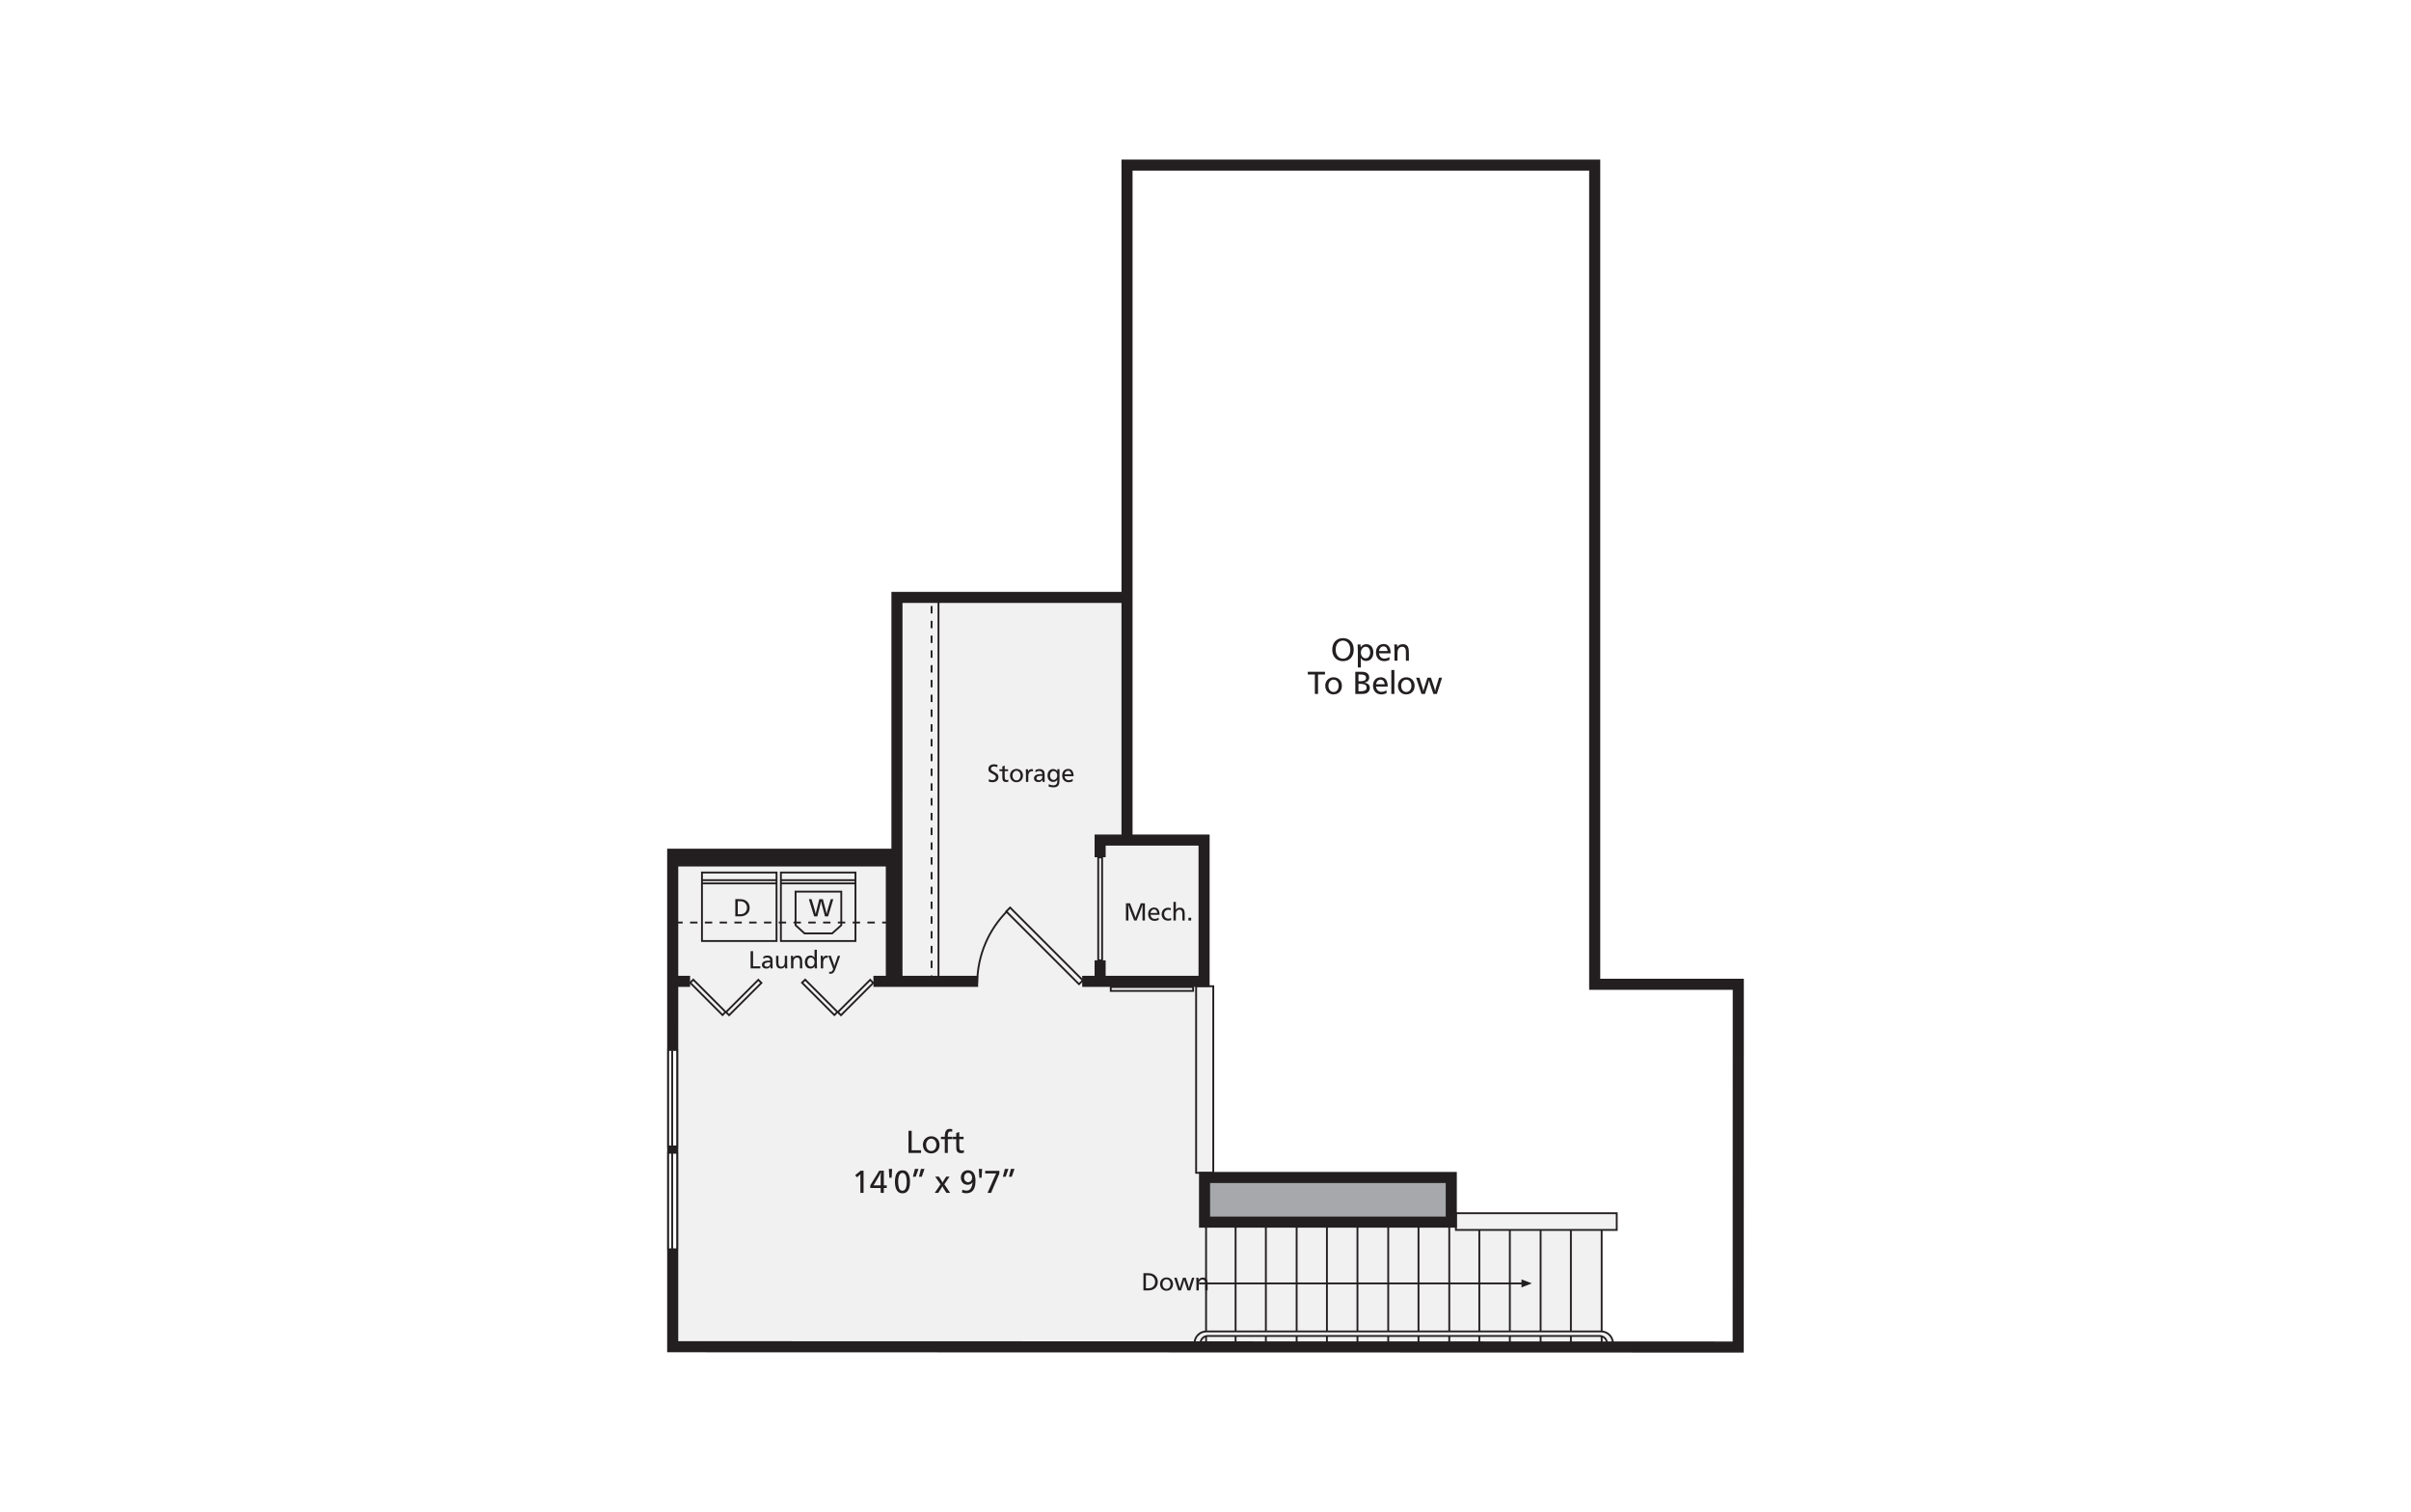 <?xml version="1.0" encoding="UTF-8"?><svg id="Layer_1" xmlns="http://www.w3.org/2000/svg" viewBox="0 0 998 626"><defs><style>.cls-1{fill:#231f20;}.cls-2{fill:#231f20;}.cls-3{fill:#fff;}.cls-4{fill:#f1f1f2;}.cls-5{fill:#a6a8ab;}</style></defs><rect class="cls-3" x="-15" y="-13" width="1028" height="652"/><path class="cls-4" d="M662.966,553.192v4.294h-384.534v-203.635h92.784v-106.564h95.29v100.551h31.951v6.013h-.088v54.395h3.847v79.425h98.548v14.575h68.515v6.912h-6.312v42.034s4.78.083,4.696,5.791v.041h-2.583v-1.456s-.104-1.833-2.114-2.375"/><rect class="cls-5" x="498.599" y="487.389" width="101.735" height="18.351"/><polygon class="cls-2" points="721.8 559.945 719.507 559.944 276.164 559.821 276.169 351.348 371.255 351.348 371.255 405.742 366.668 405.742 366.668 355.934 280.755 355.934 280.75 555.234 717.213 555.356 717.247 409.774 657.813 409.774 657.813 70.643 468.805 70.643 468.805 347.475 464.219 347.475 464.219 66.055 662.399 66.055 662.399 405.188 721.836 405.188 721.8 559.945"/><polygon class="cls-2" points="373.575 405.742 368.988 405.742 368.991 245.028 466.406 245.028 466.406 249.614 373.578 249.614 373.575 405.742"/><path class="cls-2" d="M669.609,509.556h-67.339v-7.676h67.339v7.676ZM603.033,508.793h65.812v-6.149h-65.812v6.149Z"/><rect class="cls-2" x="511.075" y="505.664" width=".763" height="45.567"/><rect class="cls-2" x="511.075" y="553.077" width=".763" height="4.646"/><rect class="cls-2" x="498.854" y="505.664" width=".763" height="45.567"/><rect class="cls-2" x="498.854" y="553.077" width=".763" height="4.646"/><rect class="cls-2" x="523.608" y="505.801" width=".763" height="45.359"/><rect class="cls-2" x="523.608" y="553.079" width=".763" height="4.644"/><rect class="cls-2" x="536.345" y="505.733" width=".763" height="45.428"/><rect class="cls-2" x="536.345" y="553.079" width=".763" height="4.644"/><rect class="cls-2" x="548.878" y="505.733" width=".763" height="45.428"/><rect class="cls-2" x="548.878" y="553.079" width=".763" height="4.644"/><rect class="cls-2" x="561.519" y="505.732" width=".763" height="45.499"/><rect class="cls-2" x="561.519" y="553.009" width=".763" height="4.714"/><rect class="cls-2" x="574.256" y="505.732" width=".763" height="45.499"/><rect class="cls-2" x="574.256" y="553.077" width=".763" height="4.646"/><rect class="cls-2" x="586.787" y="505.801" width=".763" height="45.428"/><rect class="cls-2" x="586.787" y="553.079" width=".763" height="4.644"/><rect class="cls-2" x="599.524" y="505.662" width=".763" height="45.637"/><rect class="cls-2" x="599.524" y="553.009" width=".763" height="4.714"/><rect class="cls-2" x="611.959" y="509.143" width=".763" height="42.087"/><rect class="cls-2" x="611.959" y="553.077" width=".763" height="4.646"/><rect class="cls-2" x="624.6" y="509.143" width=".763" height="42.018"/><rect class="cls-2" x="624.6" y="553.145" width=".763" height="4.578"/><rect class="cls-2" x="637.335" y="509.143" width=".763" height="42.087"/><rect class="cls-2" x="637.335" y="553.009" width=".763" height="4.714"/><rect class="cls-2" x="649.868" y="509.211" width=".763" height="41.95"/><rect class="cls-2" x="649.868" y="553.145" width=".763" height="4.578"/><rect class="cls-2" x="662.605" y="509.075" width=".763" height="42.086"/><rect class="cls-2" x="662.605" y="553.215" width=".763" height="4.508"/><rect class="cls-2" x="279.242" y="354.12" width="90.5" height="4.586"/><rect class="cls-2" x="278.633" y="403.968" width="7.019" height="4.586"/><rect class="cls-2" x="361.539" y="403.968" width="43.342" height="4.586"/><polygon class="cls-2" points="500.704 408.555 447.959 408.555 447.959 403.968 496.118 403.968 496.118 350.068 457.673 350.068 457.673 354.887 453.086 354.887 453.086 345.482 500.704 345.482 500.704 408.555"/><rect class="cls-2" x="453.086" y="397.562" width="4.586" height="8.181"/><path class="cls-2" d="M502.602,485.913h-7.867v-78.018h7.867v78.018ZM495.499,485.149h6.34v-76.492h-6.34v76.492Z"/><path class="cls-2" d="M603.03,508.234h-106.72v-23.066h106.72v23.066ZM500.897,503.647h97.547v-13.894h-97.547v13.894Z"/><path class="cls-2" d="M368.228,382.294h-3.058v-.763h3.058v.763ZM362.11,382.294h-3.058v-.763h3.058v.763ZM355.994,382.294h-3.058v-.763h3.058v.763ZM349.878,382.294h-3.06v-.763h3.06v.763ZM343.76,382.294h-3.058v-.763h3.058v.763ZM337.643,382.294h-3.058v-.763h3.058v.763ZM331.526,382.294h-3.058v-.763h3.058v.763ZM325.409,382.294h-3.058v-.763h3.058v.763ZM319.293,382.294h-3.06v-.763h3.06v.763ZM313.175,382.294h-3.058v-.763h3.058v.763ZM307.059,382.294h-3.058v-.763h3.058v.763ZM300.941,382.294h-3.058v-.763h3.058v.763ZM294.824,382.294h-3.058v-.763h3.058v.763ZM288.708,382.294h-3.06v-.763h3.06v.763ZM282.59,382.294h-3.058v-.763h3.058v.763Z"/><path class="cls-1" d="M354.494,389.942h-31.637v-29.12h31.637v29.12ZM323.62,389.179h30.11v-27.593h-30.11v27.593Z"/><rect class="cls-1" x="323.192" y="365.332" width="30.966" height=".763"/><rect class="cls-1" x="323.239" y="363.995" width="30.872" height=".763"/><path class="cls-1" d="M344.603,386.802h-11.713l-3.962-3.601v-14.461h19.688v14.463l-4.012,3.599ZM333.185,386.039h11.126l3.541-3.178v-13.358h-18.161v13.359l3.494,3.176Z"/><path class="cls-1" d="M344.931,372.23l-2.142,7.14h-1.296l-1.238-4.689c-.056-.149-.106-.31-.149-.484s-.088-.378-.136-.612c-.046-.234-.085-.41-.111-.528-.161.795-.279,1.336-.357,1.625l-1.175,4.689h-1.316l-2.195-7.14h1.113l1.233,4.176c.226.767.393,1.424.501,1.971.063-.373.133-.728.209-1.067s.158-.65.241-.936l1.029-4.145h1.464l1.092,4.176c.032.118.098.393.201.826.103.431.199.813.29,1.145.09-.557.247-1.215.47-1.971l1.223-4.176h1.05Z"/><path class="cls-1" d="M321.822,389.942h-31.635v-29.12h31.635v29.12ZM290.95,389.179h30.108v-27.593h-30.108v27.593Z"/><rect class="cls-1" x="290.52" y="365.332" width="30.966" height=".763"/><rect class="cls-1" x="290.567" y="363.995" width="30.872" height=".763"/><path class="cls-1" d="M304.367,372.217h1.48c.504,0,.904.018,1.196.053.478.045.923.168,1.332.368.411.199.76.455,1.044.765s.503.669.659,1.074c.154.406.232.851.232,1.336,0,.387-.056.758-.169,1.113-.115.355-.274.675-.479.959s-.456.533-.752.743c-.297.211-.626.375-.989.493-.181.063-.362.11-.543.141s-.382.055-.599.071c-.217.015-.479.023-.786.023h-1.626v-7.14ZM305.388,373.095v5.394h.523c.47,0,.826-.017,1.07-.051s.489-.103.738-.204c.309-.136.577-.325.801-.564.226-.241.397-.523.518-.848.119-.324.181-.67.181-1.04,0-.282-.042-.557-.121-.825-.08-.269-.194-.513-.345-.732-.149-.221-.329-.411-.538-.576-.209-.163-.44-.287-.69-.37-.161-.063-.365-.11-.614-.139s-.579-.045-.991-.045h-.533Z"/><path class="cls-2" d="M494.261,410.606h-34.856v-2.374h34.856v2.374ZM460.168,409.842h33.329v-.848h-33.329v.848Z"/><path class="cls-2" d="M385.993,406.874h-.763v-3.058h.763v3.058ZM385.993,400.757h-.763v-3.06h.763v3.06ZM385.993,394.639h-.763v-3.058h.763v3.058ZM385.993,388.523h-.763v-3.058h.763v3.058ZM385.993,382.405h-.763v-3.058h.763v3.058ZM385.993,376.289h-.763v-3.058h.763v3.058ZM385.993,370.173h-.763v-3.06h.763v3.06ZM385.993,364.055h-.763v-3.058h.763v3.058ZM385.993,357.938h-.763v-3.058h.763v3.058ZM385.993,351.82h-.763v-3.058h.763v3.058ZM385.993,345.704h-.763v-3.058h.763v3.058ZM385.993,339.588h-.763v-3.06h.763v3.06ZM385.993,333.47h-.763v-3.058h.763v3.058ZM385.993,327.354h-.763v-3.058h.763v3.058ZM385.993,321.236h-.763v-3.058h.763v3.058ZM385.993,315.119h-.763v-3.058h.763v3.058ZM385.993,309.003h-.763v-3.06h.763v3.06ZM385.993,302.885h-.763v-3.058h.763v3.058ZM385.993,296.769h-.763v-3.058h.763v3.058ZM385.993,290.651h-.763v-3.058h.763v3.058ZM385.993,284.535h-.763v-3.058h.763v3.058ZM385.993,278.418h-.763v-3.06h.763v3.06ZM385.993,272.3h-.763v-3.058h.763v3.058ZM385.993,266.184h-.763v-3.058h.763v3.058ZM385.993,260.066h-.763v-3.058h.763v3.058ZM385.993,253.95h-.763v-3.058h.763v3.058ZM385.993,247.833h-.763v-1.596h.763v1.596Z"/><rect class="cls-2" x="388.097" y="246.591" width=".763" height="160.378"/><path class="cls-2" d="M665.549,556.051h-.763c0-1.429-1.163-2.592-2.592-2.592h-162.286c-1.429,0-2.592,1.163-2.592,2.592h-.763c0-1.85,1.505-3.355,3.355-3.355h162.286c1.85,0,3.355,1.505,3.355,3.355Z"/><path class="cls-2" d="M668.013,556.059h-.763c0-2.472-2.011-4.484-4.484-4.484h-163.432c-2.471,0-4.482,2.011-4.482,4.484h-.763c0-2.894,2.353-5.247,5.245-5.247h163.432c2.894,0,5.247,2.353,5.247,5.247Z"/><rect class="cls-1" x="496.33" y="530.927" width="134.459" height=".763"/><polygon class="cls-1" points="634.095 531.281 629.797 532.973 629.797 529.655 634.095 531.281"/><path class="cls-1" d="M473.309,527.069h1.48c.504,0,.904.018,1.196.053.478.045.923.168,1.332.368.411.199.76.455,1.044.765s.503.669.659,1.074c.154.406.232.851.232,1.336,0,.387-.056.758-.169,1.113-.115.355-.274.675-.479.959s-.456.533-.752.743c-.297.211-.626.375-.989.493-.181.063-.362.11-.543.141s-.382.055-.599.071c-.217.015-.479.023-.786.023h-1.626v-7.14ZM474.329,527.947v5.394h.523c.47,0,.826-.017,1.07-.051s.489-.103.738-.204c.309-.136.577-.325.801-.564.226-.241.397-.523.518-.848.119-.324.181-.67.181-1.04,0-.282-.042-.557-.121-.825-.08-.269-.194-.513-.345-.732-.149-.221-.329-.411-.538-.576-.209-.163-.44-.287-.69-.37-.161-.063-.365-.11-.614-.139s-.579-.045-.991-.045h-.533Z"/><path class="cls-1" d="M485.546,531.606c0,.531-.115,1.004-.344,1.422-.227.418-.549.743-.962.976-.413.231-.878.347-1.394.347-.509,0-.966-.118-1.371-.353-.405-.234-.722-.564-.953-.987s-.345-.891-.345-1.404c0-.403.065-.773.196-1.11s.317-.629.559-.878c.244-.249.529-.441.86-.577.329-.136.684-.204,1.064-.204.383,0,.742.066,1.074.199.33.131.619.324.863.574s.43.548.559.889c.129.34.194.71.194,1.107ZM484.516,531.63c0-.287-.04-.557-.123-.811-.081-.256-.196-.473-.345-.652-.148-.179-.322-.319-.523-.416-.199-.098-.418-.146-.655-.146-.478,0-.873.188-1.19.564-.315.378-.473.855-.473,1.43,0,.38.071.722.212,1.026s.339.539.591.707.539.251.86.251c.31,0,.591-.083.841-.249s.448-.398.591-.699.214-.635.214-1.004Z"/><path class="cls-1" d="M494.38,528.977l-1.673,5.232h-1.123l-.898-2.687c-.126-.39-.216-.68-.272-.871-.055-.189-.124-.471-.209-.843-.128.568-.285,1.132-.47,1.692l-.868,2.708h-1.112l-1.724-5.232h1.06l.856,2.813c.177.518.31,1.032.398,1.542.003-.012.035-.159.096-.445.06-.285.128-.501.201-.649l1.029-3.261h1.133l.951,2.874c.06.161.131.397.214.709.085.312.148.569.194.772.017-.149.042-.294.073-.431s.076-.31.136-.519c.058-.209.113-.397.161-.561l.878-2.842h.967Z"/><path class="cls-1" d="M496.088,528.977l.048.831c.397-.614.996-.921,1.797-.921.44,0,.791.081,1.055.241.266.161.461.372.586.635.126.264.207.553.246.868s.058.697.058,1.147v2.431h-.962v-2.358c0-.375-.005-.65-.018-.823-.012-.173-.033-.325-.065-.456-.073-.279-.206-.491-.397-.639-.193-.146-.431-.219-.717-.219-.32,0-.606.096-.858.287-.251.193-.426.453-.528.785-.032.093-.056.204-.075.329-.02.126-.032.262-.035.408s-.005.402-.005.768v1.918h-.972v-2.582c-.007-.297-.012-.569-.015-.818s-.01-.544-.018-.883c-.01-.34-.02-.657-.035-.949h.909Z"/><path class="cls-2" d="M456.584,397.94h-2.374v-43.35h2.374v43.35ZM454.973,397.177h.848v-41.823h-.848v41.823Z"/><path class="cls-1" d="M345.371,420.752l-13.915-13.914,1.819-1.817,13.914,13.912-1.817,1.819ZM332.538,406.839l12.833,12.832.735-.737-12.832-12.83-.737.735Z"/><path class="cls-1" d="M348.106,420.824l-1.819-1.819,13.915-13.915,1.817,1.819-13.914,13.915ZM347.369,419.005l.737.737,12.832-12.833-.735-.737-12.833,12.833Z"/><path class="cls-1" d="M299.071,420.752l-13.915-13.914,1.819-1.817,13.914,13.912-1.817,1.819ZM286.237,406.839l12.833,12.832.735-.737-12.832-12.83-.737.735Z"/><path class="cls-1" d="M301.805,420.824l-1.817-1.819,13.912-13.915,1.819,1.819-13.914,13.915ZM301.07,419.005l.735.737,12.832-12.833-.737-.737-12.83,12.833Z"/><path class="cls-2" d="M446.64,407.979l-.271-.269-30.387-30.387,2.14-2.136,30.656,30.663-2.139,2.129ZM417.064,377.323l29.576,29.578,1.057-1.05-29.574-29.581-1.059,1.054Z"/><path class="cls-2" d="M404.876,406.962l-.763-.007c.113-11.411,4.606-22.127,12.652-30.172l.541.541c-7.903,7.902-12.317,18.427-12.43,29.637Z"/><path class="cls-2" d="M311.72,393.765v6.272h3.015v.868h-4.035v-7.14h1.02Z"/><path class="cls-2" d="M315.948,396.065c.285-.168.568-.289.848-.365.28-.078.582-.116.903-.116.491,0,.903.095,1.236.28.332.186.562.45.692.791.108.285.163.77.163,1.454v1.019c0,.393.003.738.013,1.032.008.295.022.543.038.745h-.888c-.007-.121-.01-.257-.01-.408,0-.184.003-.348.01-.491-.202.339-.443.586-.722.74s-.624.232-1.035.232c-.362,0-.682-.065-.959-.193-.277-.129-.489-.314-.637-.553s-.222-.514-.222-.828c0-.275.06-.518.181-.728.119-.212.297-.392.531-.539.232-.148.518-.259.856-.332s.728-.11,1.171-.11c.264,0,.508.007.732.02-.007-.448-.118-.778-.33-.989s-.538-.317-.977-.317c-.285,0-.546.04-.783.118s-.489.206-.758.383l-.051-.846ZM318.868,398.433c-.216-.022-.392-.032-.528-.032-1.289,0-1.933.332-1.933.994,0,.159.042.3.124.423.085.121.202.217.357.287.153.07.327.104.523.104.358,0,.645-.078.861-.236.216-.156.37-.367.461-.632.09-.264.134-.568.134-.909Z"/><path class="cls-2" d="M325.827,395.683v3.294c0,.285.023.928.073,1.928h-.904l-.042-.815c-.212.295-.466.518-.762.665-.297.149-.63.222-1.002.222-.728,0-1.233-.226-1.515-.679s-.423-1.069-.423-1.845v-2.771h.972v2.426c0,.191.005.39.013.596s.022.365.04.481c.017.115.043.221.078.319.093.229.229.405.403.524.176.121.385.181.624.181.222,0,.425-.045.606-.133.181-.09.335-.217.465-.385.128-.168.227-.367.297-.601s.104-.489.104-.768v-2.64h.972Z"/><path class="cls-2" d="M328.283,395.673l.048.831c.397-.614.996-.921,1.797-.921.44,0,.791.081,1.055.241.266.161.461.372.586.635.126.264.207.553.246.868s.058.697.058,1.147v2.431h-.962v-2.358c0-.375-.005-.65-.018-.823-.012-.173-.033-.325-.065-.456-.073-.279-.206-.491-.397-.639-.193-.146-.431-.219-.717-.219-.32,0-.606.096-.858.287-.251.193-.426.453-.528.785-.032.093-.056.204-.075.329-.02.126-.032.262-.035.408s-.005.402-.005.768v1.918h-.972v-2.582c-.007-.297-.012-.569-.015-.818s-.01-.544-.018-.883c-.01-.34-.02-.657-.035-.949h.909Z"/><path class="cls-2" d="M338.13,393.196v5.268c0,.272.01.682.026,1.228.018.548.033.951.048,1.213h-.946v-.883c-.212.325-.466.566-.758.722-.294.156-.644.234-1.05.234-.456,0-.86-.108-1.208-.324s-.616-.526-.803-.931c-.186-.403-.279-.875-.279-1.41,0-.408.053-.777.159-1.103s.264-.617.473-.868.453-.44.732-.568c.279-.126.587-.191.926-.191.742,0,1.321.304,1.734.909,0-.051-.002-.124-.007-.219s-.012-.188-.017-.279c-.005-.093-.008-.166-.008-.217v-2.582h.977ZM335.687,396.41c-.219,0-.42.045-.601.136-.181.09-.339.221-.475.392-.136.169-.241.373-.314.611-.073.236-.11.486-.11.752,0,.543.138.987.413,1.332.274.347.626.519,1.054.519.289,0,.548-.08.778-.242.229-.161.41-.387.543-.674.131-.287.198-.602.198-.948,0-.347-.065-.665-.196-.954-.129-.289-.309-.516-.538-.679-.227-.164-.479-.246-.753-.246Z"/><path class="cls-2" d="M339.703,395.673h.899l.048.931c.156-.329.36-.576.614-.745.252-.169.546-.254.881-.254.173,0,.35.023.528.068v.888c-.168-.058-.322-.088-.461-.088-.337,0-.617.098-.841.295-.222.196-.385.448-.486.752-.101.305-.151.624-.151.954v2.431h-.962v-3.189c0-.514-.022-1.196-.068-2.043Z"/><path class="cls-2" d="M347.785,395.673l-1.862,5.179c-.194.538-.358.944-.493,1.221s-.335.521-.604.732-.614.317-1.035.317c-.159,0-.358-.028-.596-.083l.053-.78c.166.063.32.095.46.095.31,0,.557-.116.742-.345.184-.231.33-.526.435-.884l-2.013-5.451h1.05l1.165,3.304c.158.46.251.82.277,1.082.035-.212.11-.491.226-.836l1.233-3.549h.962Z"/><path class="cls-1" d="M473.924,373.939v7.14h-1.009v-4.077c.003-.219.007-.456.01-.709s.007-.486.01-.704c.003-.216.007-.393.008-.534s.003-.357.003-.645c-.07.241-.166.541-.289.901-.121.36-.247.717-.378,1.069-.129.352-.282.762-.456,1.228l-1.347,3.471h-.987l-1.347-3.471c-.202-.529-.411-1.08-.629-1.651s-.393-1.087-.526-1.546c0,.048-.003.085-.01.11,0,.032.003.085.01.159.008.075.013.134.02.181.005.045.008.095.012.151.053.443.08,1.13.08,2.064v4.004h-1.02v-7.14h1.673l1.41,3.586c.209.523.38.964.514,1.323s.244.719.332,1.077c.169-.596.455-1.402.856-2.421l1.357-3.564h1.704Z"/><path class="cls-1" d="M476.234,378.712c.07.519.261.929.573,1.231s.702.451,1.173.451c.279,0,.551-.04.815-.119.266-.08.539-.204.821-.372v.931c-.317.139-.604.239-.863.299-.257.058-.529.088-.815.088-.405,0-.772-.066-1.103-.199-.33-.131-.612-.322-.846-.569s-.413-.546-.539-.896c-.124-.35-.188-.735-.188-1.153,0-.533.101-1.004.304-1.41.201-.408.491-.725.87-.949s.808-.337,1.289-.337c.564,0,1.014.138,1.351.415s.574.642.715,1.095c.143.453.212.951.212,1.495h-3.768ZM476.244,377.953h2.786c-.035-.285-.101-.538-.199-.755-.096-.217-.242-.393-.433-.524-.193-.133-.426-.199-.705-.199-.383,0-.704.131-.959.395-.257.262-.42.624-.489,1.083Z"/><path class="cls-1" d="M484.658,375.994l-.061.858c-.266-.158-.584-.236-.957-.236-.335,0-.637.076-.909.229-.272.154-.483.367-.632.64-.149.272-.226.584-.226.936,0,.365.075.694.221.982s.35.513.614.672c.262.161.568.241.913.241.204,0,.39-.026.553-.078.164-.053.344-.138.539-.257l.078.893c-.199.091-.4.159-.604.202-.204.045-.431.066-.684.066-.519,0-.982-.111-1.389-.335-.406-.222-.72-.536-.939-.938-.221-.403-.33-.871-.33-1.404,0-.509.113-.967.34-1.377s.541-.73.943-.962c.4-.231.85-.347,1.344-.347.408,0,.805.071,1.188.214Z"/><path class="cls-1" d="M486.724,373.37v2.509c0,.272-.012.541-.032.81.181-.314.416-.548.707-.7.292-.153.635-.231,1.034-.231.508,0,.908.116,1.198.345.292.231.491.533.599.909s.163.82.163,1.327v2.74h-.972v-2.268c0-.672-.03-1.125-.09-1.359-.073-.285-.204-.501-.392-.649-.188-.146-.425-.219-.71-.219-.206,0-.403.043-.591.131-.189.086-.352.211-.491.373s-.242.352-.309.568c-.025.073-.048.171-.068.295-.022.123-.035.254-.04.388-.005.136-.007.358-.007.664v2.076h-.984v-7.709h.984Z"/><path class="cls-1" d="M493.07,379.935v1.145h-1.143v-1.145h1.143Z"/><path class="cls-1" d="M555.897,264.173c.923,0,1.721.204,2.396.609.674.405,1.185.967,1.535,1.688.35.719.524,1.542.524,2.469,0,.725-.101,1.384-.305,1.973s-.499,1.092-.888,1.508c-.387.416-.853.735-1.394.954-.543.219-1.152.329-1.829.329-.918,0-1.716-.204-2.393-.614-.675-.41-1.19-.977-1.542-1.701s-.528-1.54-.528-2.449c0-.685.098-1.319.295-1.898.198-.581.484-1.083.861-1.508.375-.426.843-.758,1.401-.999.557-.239,1.18-.36,1.865-.36ZM555.884,265.208c-.587,0-1.11.156-1.57.468-.46.31-.813.75-1.062,1.316-.249.568-.373,1.211-.373,1.933,0,.533.075,1.035.222,1.505s.358.873.632,1.206c.272.334.594.589.964.767.37.176.778.266,1.226.266.44,0,.843-.09,1.213-.269s.692-.438.967-.773c.275-.337.484-.725.629-1.167.143-.441.214-.934.214-1.482,0-.573-.071-1.09-.214-1.548-.144-.46-.353-.858-.629-1.193-.275-.337-.601-.592-.977-.767s-.791-.262-1.243-.262Z"/><path class="cls-1" d="M563.161,266.795l.075,1.183c.259-.421.589-.743.987-.964.398-.222.848-.334,1.351-.334.443,0,.84.078,1.19.236.348.156.654.385.914.685.259.3.458.66.594,1.082s.206.883.206,1.384c0,.516-.07.994-.206,1.435s-.335.818-.594,1.132c-.261.314-.571.556-.931.727-.362.169-.762.256-1.2.256-.358,0-.685-.048-.982-.146-.295-.096-.549-.242-.762-.435-.214-.194-.403-.441-.568-.743.053.421.08.853.08,1.293v2.746h-1.25v-6.593c0-1.026-.03-2.008-.088-2.944h1.183ZM565.312,267.742c-.372,0-.712.104-1.019.315s-.546.499-.719.866-.259.778-.259,1.234c0,.438.088.841.262,1.208s.411.654.709.863c.299.207.63.312.999.312.541,0,.989-.226,1.341-.679.352-.451.528-1.024.528-1.717,0-.353-.043-.679-.128-.977-.086-.297-.211-.553-.373-.768-.164-.214-.357-.377-.581-.489-.224-.111-.478-.168-.76-.168Z"/><path class="cls-1" d="M570.801,270.477c.09.669.335,1.196.737,1.583.4.388.904.581,1.508.581.358,0,.709-.051,1.049-.154s.692-.262,1.055-.476v1.196c-.408.179-.778.307-1.11.382-.33.076-.68.115-1.047.115-.521,0-.992-.085-1.419-.256-.425-.169-.788-.413-1.089-.732s-.531-.702-.692-1.153c-.161-.45-.242-.944-.242-1.482,0-.685.129-1.289.39-1.814.259-.524.632-.931,1.118-1.22s1.039-.433,1.658-.433c.725,0,1.304.177,1.736.534.433.355.74.825.921,1.407.182.582.272,1.223.272,1.921h-4.845ZM570.814,269.503h3.583c-.045-.367-.129-.69-.256-.971-.124-.28-.312-.506-.557-.675-.247-.171-.549-.256-.908-.256-.493,0-.903.169-1.233.508-.329.339-.539.803-.629,1.394Z"/><path class="cls-1" d="M578.316,266.795l.06,1.069c.511-.788,1.281-1.183,2.311-1.183.566,0,1.017.103,1.359.309.34.207.591.479.752.816.161.339.267.71.315,1.117.05.405.075.896.075,1.475v3.124h-1.236v-3.032c0-.483-.008-.836-.023-1.057-.017-.222-.045-.418-.085-.589-.095-.358-.264-.632-.511-.82-.246-.188-.553-.282-.921-.282-.411,0-.778.123-1.102.37-.322.246-.549.582-.679,1.007-.04.121-.073.262-.098.423-.023.163-.038.337-.043.524-.005.189-.007.518-.007.989v2.466h-1.25v-3.32c-.01-.38-.017-.73-.02-1.052-.005-.32-.013-.699-.025-1.135-.01-.436-.025-.843-.043-1.22h1.17Z"/><path class="cls-1" d="M548.461,278.106v1.128h-2.877v8.051h-1.311v-8.051h-2.929v-1.128h7.117Z"/><path class="cls-1" d="M555.464,283.939c0,.682-.146,1.291-.44,1.829s-.707.954-1.238,1.253-1.13.446-1.794.446c-.654,0-1.241-.151-1.762-.453-.519-.302-.928-.725-1.223-1.269-.297-.546-.445-1.147-.445-1.805,0-.519.085-.996.252-1.429.168-.431.408-.808.72-1.128s.679-.568,1.103-.742c.423-.176.879-.262,1.369-.262.493,0,.953.085,1.379.254.425.171.795.418,1.11.74.314.322.553.704.719,1.142.166.44.249.914.249,1.425ZM554.139,283.969c0-.367-.051-.715-.158-1.042-.104-.329-.252-.607-.443-.838s-.415-.41-.672-.534c-.257-.126-.539-.189-.843-.189-.614,0-1.123.242-1.53.727-.405.484-.607,1.097-.607,1.837,0,.489.09.929.272,1.319.181.39.435.694.758.908.325.216.694.324,1.107.324.398,0,.758-.106,1.082-.32.322-.212.576-.513.758-.898.184-.385.275-.816.275-1.293Z"/><path class="cls-1" d="M561.009,278.106h2.174c.43,0,.717.003.86.01s.3.022.47.043c.692.095,1.24.348,1.643.76.405.413.607.926.607,1.54,0,.592-.174,1.065-.519,1.42-.347.353-.828.602-1.444.747.684.093,1.225.317,1.625.67s.601.863.601,1.525c0,.448-.111.856-.33,1.225-.219.37-.526.66-.921.87-.251.134-.541.231-.87.285-.33.056-.757.085-1.281.085h-2.613v-9.179ZM562.32,279.235v2.783h.931c1.467,0,2.2-.465,2.2-1.392,0-.317-.078-.574-.236-.772-.156-.198-.357-.34-.602-.426-.247-.088-.491-.143-.735-.163s-.539-.03-.888-.03h-.67ZM562.32,283.093v3.078h1.001c.654,0,1.21-.103,1.666-.305.458-.204.687-.591.687-1.163,0-.67-.252-1.107-.757-1.308-.504-.202-1.142-.302-1.911-.302h-.685Z"/><path class="cls-1" d="M569.583,284.241c.09.669.335,1.196.737,1.583.4.388.904.581,1.508.581.358,0,.709-.051,1.049-.154s.692-.262,1.055-.476v1.196c-.408.179-.778.307-1.11.382-.33.076-.68.115-1.047.115-.521,0-.992-.085-1.419-.256-.425-.169-.788-.413-1.089-.732s-.531-.702-.692-1.153c-.161-.45-.242-.944-.242-1.482,0-.685.129-1.289.39-1.814.259-.524.632-.931,1.118-1.22s1.039-.433,1.658-.433c.725,0,1.304.177,1.736.534.433.355.74.825.921,1.407.182.582.272,1.223.272,1.921h-4.845ZM569.596,283.267h3.583c-.045-.367-.129-.69-.256-.971-.124-.28-.312-.506-.557-.675-.247-.171-.549-.256-.908-.256-.493,0-.903.169-1.233.508-.329.339-.539.803-.629,1.394Z"/><path class="cls-1" d="M577.184,277.373v9.913h-1.263v-9.913h1.263Z"/><path class="cls-1" d="M585.564,283.939c0,.682-.146,1.291-.44,1.829s-.707.954-1.238,1.253-1.13.446-1.794.446c-.654,0-1.241-.151-1.762-.453-.519-.302-.928-.725-1.223-1.269-.297-.546-.445-1.147-.445-1.805,0-.519.085-.996.252-1.429.168-.431.408-.808.72-1.128s.679-.568,1.103-.742c.423-.176.879-.262,1.369-.262.493,0,.953.085,1.379.254.425.171.795.418,1.11.74.314.322.553.704.719,1.142.166.44.249.914.249,1.425ZM584.24,283.969c0-.367-.051-.715-.158-1.042-.104-.329-.252-.607-.443-.838s-.415-.41-.672-.534c-.257-.126-.539-.189-.843-.189-.614,0-1.123.242-1.53.727-.405.484-.607,1.097-.607,1.837,0,.489.09.929.272,1.319.181.39.435.694.758.908.325.216.694.324,1.107.324.398,0,.758-.106,1.082-.32.322-.212.576-.513.758-.898.184-.385.275-.816.275-1.293Z"/><path class="cls-1" d="M596.922,280.559l-2.151,6.727h-1.444l-1.155-3.455c-.161-.501-.277-.875-.35-1.118-.071-.244-.161-.606-.267-1.085-.166.73-.368,1.455-.606,2.177l-1.115,3.481h-1.43l-2.215-6.727h1.362l1.102,3.616c.229.667.398,1.327.511,1.983.003-.015.045-.204.124-.573.078-.367.164-.644.257-.833l1.324-4.193h1.457l1.223,3.695c.075.207.168.511.275.911.106.402.189.732.247.992.023-.193.055-.378.095-.556.04-.176.098-.4.174-.669s.146-.508.209-.719l1.128-3.655h1.243Z"/><path class="cls-1" d="M412.932,316.679l-.126.899c-.509-.196-.954-.294-1.337-.294-.259,0-.484.042-.677.123-.194.083-.344.198-.45.345s-.159.322-.159.521c0,.31.108.546.327.71.217.164.601.388,1.15.672.548.284.961.571,1.236.863.274.29.411.675.411,1.157,0,.418-.101.793-.302,1.123-.202.332-.489.586-.861.763-.37.179-.796.267-1.278.267-.568,0-1.11-.095-1.625-.282l.104-.962c.526.252.992.377,1.401.377.289,0,.546-.048.77-.146.226-.098.398-.237.518-.421.121-.182.181-.398.181-.645,0-.355-.119-.624-.36-.806-.241-.184-.622-.4-1.145-.652-.523-.251-.919-.511-1.186-.78-.269-.271-.403-.652-.403-1.143,0-.383.093-.722.28-1.016.186-.295.451-.524.795-.689.342-.163.733-.246,1.173-.246.554,0,1.075.088,1.563.262Z"/><path class="cls-1" d="M415.881,316.945v1.532h1.389v.758h-1.389v2.051c0,.47.02.813.061,1.029.032.188.118.337.259.446s.322.164.541.164c.202,0,.413-.053.632-.163v.841c-.307.098-.607.148-.901.148-.453,0-.795-.093-1.026-.277s-.378-.426-.443-.727-.096-.689-.096-1.165v-2.348h-1.203v-.758h1.203v-1.201l.972-.33Z"/><path class="cls-1" d="M423.447,321.085c0,.531-.115,1.004-.344,1.422-.227.418-.549.743-.962.976-.413.231-.878.347-1.394.347-.509,0-.966-.118-1.371-.353-.405-.234-.722-.564-.953-.987s-.345-.891-.345-1.404c0-.403.065-.773.196-1.11s.317-.629.559-.878c.244-.249.529-.441.86-.577.329-.136.684-.204,1.064-.204.383,0,.742.066,1.074.199.33.131.619.324.863.574s.43.548.559.889c.129.34.194.71.194,1.107ZM422.417,321.11c0-.287-.04-.557-.123-.811-.081-.256-.196-.473-.345-.652-.148-.179-.322-.319-.523-.416-.199-.098-.418-.146-.655-.146-.478,0-.873.188-1.19.564-.315.378-.473.855-.473,1.43,0,.38.071.722.212,1.026s.339.539.591.707.539.251.86.251c.31,0,.591-.083.841-.249s.448-.398.591-.699.214-.635.214-1.004Z"/><path class="cls-1" d="M424.612,318.456h.899l.048.931c.156-.329.36-.576.614-.745.252-.169.546-.254.881-.254.173,0,.35.023.528.068v.888c-.168-.058-.322-.088-.461-.088-.337,0-.617.098-.841.295-.222.196-.385.448-.486.752-.101.305-.151.624-.151.954v2.431h-.962v-3.189c0-.514-.022-1.196-.068-2.043Z"/><path class="cls-1" d="M428.566,318.848c.285-.168.568-.289.848-.365.28-.078.582-.116.903-.116.491,0,.903.095,1.236.28.332.186.562.45.692.791.108.285.163.77.163,1.454v1.019c0,.393.003.738.013,1.032.008.295.022.543.038.745h-.888c-.007-.121-.01-.257-.01-.408,0-.184.003-.348.01-.491-.202.339-.443.586-.722.74s-.624.232-1.035.232c-.362,0-.682-.065-.959-.193-.277-.129-.489-.314-.637-.553s-.222-.514-.222-.828c0-.275.06-.518.181-.728.119-.212.297-.392.531-.539.232-.148.518-.259.856-.332s.728-.11,1.171-.11c.264,0,.508.007.732.02-.007-.448-.118-.778-.33-.989s-.538-.317-.977-.317c-.285,0-.546.04-.783.118s-.489.206-.758.383l-.051-.846ZM431.487,321.216c-.216-.022-.392-.032-.528-.032-1.289,0-1.933.332-1.933.994,0,.159.042.3.124.423.085.121.202.217.357.287.153.07.327.104.523.104.358,0,.645-.078.861-.236.216-.156.37-.367.461-.632.09-.264.134-.568.134-.909Z"/><path class="cls-1" d="M438.57,318.44v4.339c0,.519-.03.967-.091,1.342-.061.377-.181.702-.358.976s-.436.483-.773.629c-.339.148-.78.221-1.324.221-.659,0-1.323-.118-1.993-.35l.095-.946c.652.314,1.278.47,1.878.47.355,0,.659-.068.913-.204.252-.136.436-.33.551-.586.07-.131.118-.279.143-.441.023-.161.036-.35.038-.566.002-.217.007-.38.013-.493-.395.579-.977.868-1.747.868-.455,0-.856-.108-1.205-.324s-.619-.519-.811-.913c-.191-.392-.287-.846-.287-1.366,0-.526.096-.999.287-1.417.193-.418.46-.742.803-.969.345-.229.742-.344,1.191-.344.408,0,.772.091,1.092.272.319.181.544.423.677.727.003-.028.007-.053.008-.073.002-.022.002-.04.002-.058l-.01-.141v-.654h.909ZM436.12,319.193c-.282,0-.538.081-.763.242-.227.163-.403.388-.528.675-.126.287-.189.612-.189.974,0,.352.063.664.186.934.124.269.295.479.516.629.219.149.468.226.747.226.222,0,.428-.045.617-.134.188-.088.35-.214.488-.378s.244-.357.317-.581c.073-.222.11-.468.11-.737,0-.342-.065-.654-.196-.938s-.312-.508-.544-.67c-.232-.161-.484-.242-.76-.242Z"/><path class="cls-1" d="M440.645,321.32c.07.519.261.929.573,1.231s.702.451,1.173.451c.279,0,.551-.04.815-.119.266-.08.539-.204.821-.372v.931c-.317.139-.604.239-.863.299-.257.058-.529.088-.815.088-.405,0-.772-.066-1.103-.199-.33-.131-.612-.322-.846-.569s-.413-.546-.539-.896c-.124-.35-.188-.735-.188-1.153,0-.533.101-1.004.304-1.41.201-.408.491-.725.87-.949s.808-.337,1.289-.337c.564,0,1.014.138,1.351.415s.574.642.715,1.095c.143.453.212.951.212,1.495h-3.768ZM440.655,320.562h2.786c-.035-.285-.101-.538-.199-.755-.096-.217-.242-.393-.433-.524-.193-.133-.426-.199-.705-.199-.383,0-.704.131-.959.395-.257.262-.42.624-.489,1.083Z"/><path class="cls-1" d="M377.376,468.13v8.064h3.876v1.115h-5.187v-9.179h1.311Z"/><path class="cls-1" d="M388.92,473.962c0,.682-.146,1.291-.44,1.829s-.707.954-1.238,1.253-1.13.446-1.794.446c-.654,0-1.241-.151-1.762-.453-.519-.302-.928-.725-1.223-1.269-.297-.546-.445-1.147-.445-1.805,0-.519.085-.996.252-1.429.168-.431.408-.808.72-1.128s.679-.568,1.103-.742c.423-.176.879-.262,1.369-.262.493,0,.953.085,1.379.254.425.171.795.418,1.11.74.314.322.553.704.719,1.142.166.44.249.914.249,1.425ZM387.596,473.992c0-.367-.051-.715-.158-1.042-.104-.329-.252-.607-.443-.838s-.415-.41-.672-.534c-.257-.126-.539-.189-.843-.189-.614,0-1.123.242-1.53.727-.405.484-.607,1.097-.607,1.837,0,.489.09.929.272,1.319.181.39.435.694.758.908.325.216.694.324,1.107.324.398,0,.758-.106,1.082-.32.322-.212.576-.513.758-.898.184-.385.275-.816.275-1.293Z"/><path class="cls-1" d="M394.162,467.457v1.04c-.232-.053-.448-.08-.645-.08-.501,0-.825.159-.967.479s-.216.775-.216,1.362v.348h1.829v.974h-1.829v5.726h-1.25v-5.726h-1.586v-.974h1.586c0-.617.05-1.167.151-1.643.101-.478.312-.868.632-1.17s.783-.453,1.387-.453c.282,0,.586.038.908.115Z"/><path class="cls-1" d="M397.074,468.639v1.97h1.787v.974h-1.787v2.638c0,.604.026,1.044.08,1.323.04.241.151.431.334.573.181.141.413.212.695.212.259,0,.531-.07.813-.209v1.082c-.395.126-.781.189-1.158.189-.584,0-1.024-.119-1.321-.357-.295-.237-.486-.549-.569-.934s-.124-.884-.124-1.498v-3.018h-1.545v-.974h1.545v-1.545l1.251-.425Z"/><path class="cls-1" d="M357.456,484.647v9.179h-1.309v-5.57c.003-.363.007-.697.01-.999.002-.302.003-.695.003-1.18-.121.153-.247.29-.378.413-.133.124-.32.285-.562.484-.244.199-.41.337-.499.413l-.73-.866,2.252-1.875h1.215Z"/><path class="cls-1" d="M365.844,484.647v6.081h1.21v1.089h-1.21v2.009h-1.311v-2.009h-4.294v-1.089l3.717-6.081h1.888ZM364.533,490.728v-3.629c0-.269.025-.645.075-1.132.048-.486.076-.78.08-.878-.071.216-.156.431-.252.649s-.251.518-.463.904c-.212.385-.438.778-.675,1.181l-.881,1.485c-.111.194-.214.37-.305.531-.091.163-.181.312-.266.451-.085.138-.184.284-.295.436h2.983Z"/><path class="cls-1" d="M369.076,487.59h-.948l-.209-3.677h1.364l-.207,3.677Z"/><path class="cls-1" d="M373.551,484.492c.637,0,1.165.144,1.583.436.42.29.74.67.961,1.138.222.468.375.972.458,1.513.083.539.124,1.117.124,1.729,0,.811-.086,1.565-.259,2.258-.173.695-.491,1.274-.954,1.741-.465.466-1.102.699-1.913.699-.81,0-1.447-.244-1.908-.732s-.777-1.092-.948-1.809c-.169-.717-.256-1.48-.256-2.292,0-.788.09-1.533.266-2.233.177-.702.496-1.284.954-1.751.46-.466,1.09-.699,1.892-.699ZM373.538,485.567c-.367,0-.684.141-.951.423-.266.282-.468.697-.604,1.243-.138.546-.206,1.208-.206,1.983,0,.944.118,1.8.353,2.567.236.765.719,1.148,1.449,1.148.582,0,1.02-.31,1.316-.934.297-.622.445-1.54.445-2.755,0-.793-.068-1.462-.206-2.006-.136-.544-.339-.959-.604-1.243-.267-.285-.597-.426-.992-.426Z"/><path class="cls-1" d="M380.185,483.913l-1.143,3.246h-1.155l.826-3.246h1.472ZM382.691,483.913l-1.142,3.246h-1.157l.813-3.246h1.485Z"/><path class="cls-1" d="M393.042,487.099l-2.147,3.193,2.396,3.534h-1.543l-1.25-1.941c-.211-.319-.358-.589-.443-.815-.032.081-.063.156-.095.226s-.08.159-.144.269-.121.207-.171.292l-1.268,1.97h-1.457l2.409-3.534-2.228-3.193h1.523l1.102,1.659c.209.337.358.617.443.841.026-.086.066-.179.118-.284.051-.103.106-.202.168-.299.06-.096.115-.186.164-.272l1.047-1.646h1.376Z"/><path class="cls-1" d="M398.365,492.502c.577.269,1.133.403,1.666.403.851,0,1.472-.335,1.862-1.007s.614-1.474.672-2.406c-.511.662-1.198.994-2.062.994-.538,0-1.017-.126-1.439-.377s-.748-.602-.981-1.055c-.234-.453-.35-.967-.35-1.542,0-.43.071-.833.216-1.208.143-.373.348-.702.614-.982.267-.28.579-.493.938-.639s.747-.219,1.163-.219c1.017,0,1.794.377,2.331,1.127s.806,1.835.806,3.256c0,1.12-.141,2.062-.423,2.826s-.705,1.339-1.266,1.727c-.562.387-1.256.581-2.081.581-.219,0-.416-.008-.591-.026-.176-.018-.362-.05-.561-.095-.201-.045-.425-.108-.675-.188l.161-1.17ZM400.716,485.539c-.314,0-.594.083-.843.246-.249.164-.445.393-.587.689-.144.297-.216.627-.216.996,0,.551.159,1.012.478,1.384.317.372.715.557,1.195.557.471,0,.861-.176,1.173-.528s.468-.791.468-1.321c0-.367-.073-.709-.216-1.024-.143-.317-.344-.561-.597-.737-.256-.174-.541-.262-.855-.262Z"/><path class="cls-1" d="M406.321,487.59h-.948l-.209-3.677h1.364l-.207,3.677Z"/><path class="cls-1" d="M413.674,484.713v1.089l-3.437,8.024h-1.457l2.731-6.251c.139-.304.28-.614.426-.929.146-.317.292-.607.44-.871-.179,0-.435.01-.765.026h-3.8v-1.089h5.861Z"/><path class="cls-1" d="M417.431,483.913l-1.143,3.246h-1.155l.826-3.246h1.472ZM419.936,483.913l-1.142,3.246h-1.157l.813-3.246h1.485Z"/><rect class="cls-3" x="276.579" y="434.662" width="3.723" height="39.939"/><path class="cls-1" d="M280.684,474.983h-4.485v-40.702h4.485v40.702ZM276.962,474.219h2.959v-39.175h-2.959v39.175Z"/><rect class="cls-1" x="277.864" y="434.838" width=".763" height="39.678"/><rect class="cls-3" x="276.579" y="477.238" width="3.723" height="39.939"/><path class="cls-1" d="M280.684,517.558h-4.485v-40.702h4.485v40.702ZM276.962,516.794h2.959v-39.175h-2.959v39.175Z"/><rect class="cls-1" x="277.864" y="477.413" width=".763" height="39.68"/></svg>